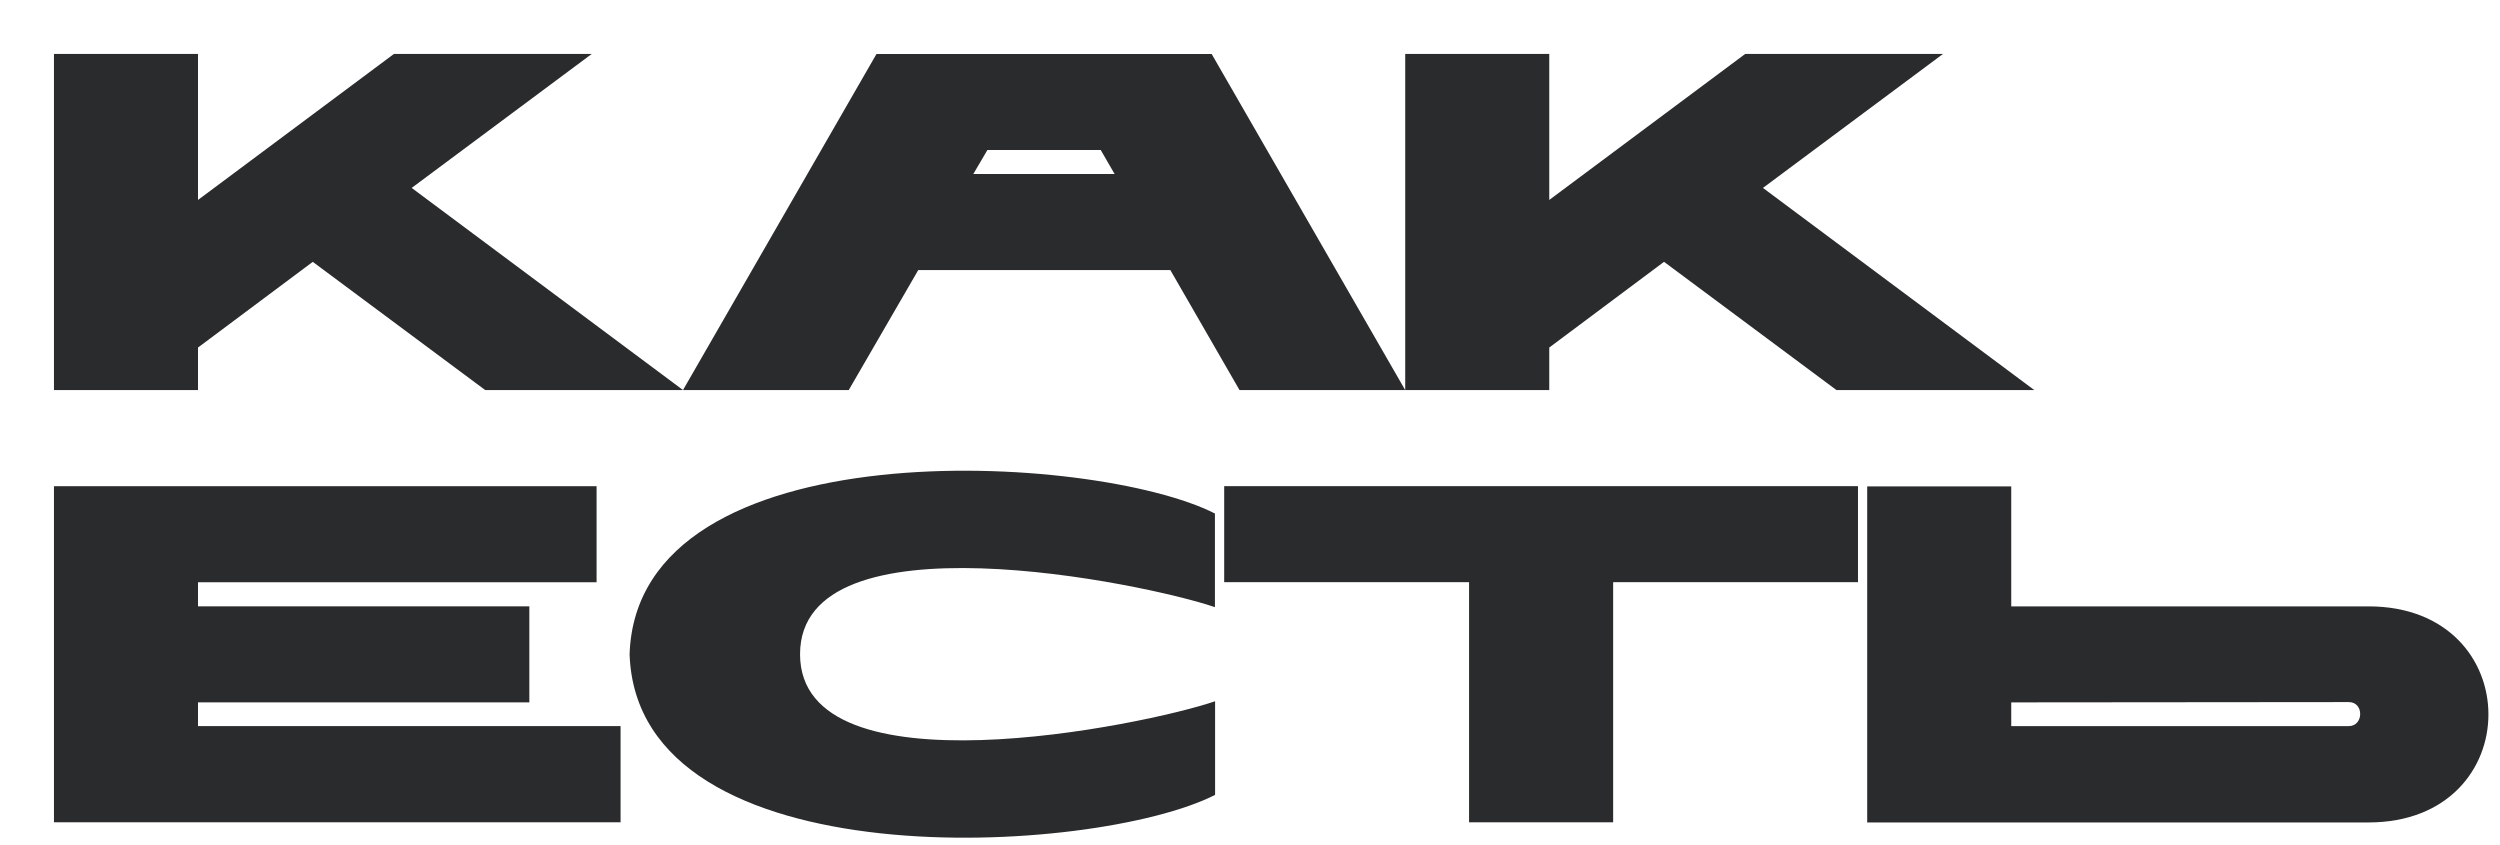 <svg xmlns="http://www.w3.org/2000/svg" width="139" height="47" viewBox="0 0 139 47" fill="none">
    <path d="M3 21.686V3H11.009V11.117L21.901 3H32.899L22.889 10.448L37.974 21.686H26.976L17.39 14.559L11.009 19.323V21.686H3Z" fill="#2A2B2D"/>
    <path d="M65.07 15.014H51.056L47.19 21.688H37.974L48.732 3.002H67.368L78.129 21.688H68.917L65.07 15.014ZM61.973 9.675L61.2 8.339H54.9L54.116 9.675H61.973Z" fill="#2A2B2D"/>
    <path d="M78.13 21.686V3H86.139V11.117L97.032 3H108.029L98.02 10.448L113.104 21.686H102.105L92.52 14.557L86.139 19.323V21.686H78.13Z" fill="#2A2B2D"/>
    <path d="M11.009 40.371H34.504V45.719H3V27.033H33.17V32.373H11.009V33.713H29.431V39.052H11.009V40.371Z" fill="#2A2B2D"/>
    <path d="M67.559 38.99V44.196C60.911 47.588 35.434 49.108 35.005 36.374C35.434 23.64 60.903 25.16 67.55 28.552V33.758C63.652 32.422 44.483 28.47 44.483 36.374C44.483 44.278 63.661 40.326 67.559 38.99Z" fill="#2A2B2D"/>
    <path d="M81.68 32.369H68.065V27.03H103.304V32.369H89.691V45.72H81.68V32.369Z" fill="#2A2B2D"/>
    <path d="M111.825 33.714H131.689C140.579 33.714 140.579 45.728 131.689 45.728H103.816V27.043H111.825V33.714ZM111.825 39.053V40.372H130.594C131.421 40.372 131.453 39.036 130.594 39.036L111.825 39.053Z" fill="#2A2B2D"/>
</svg>